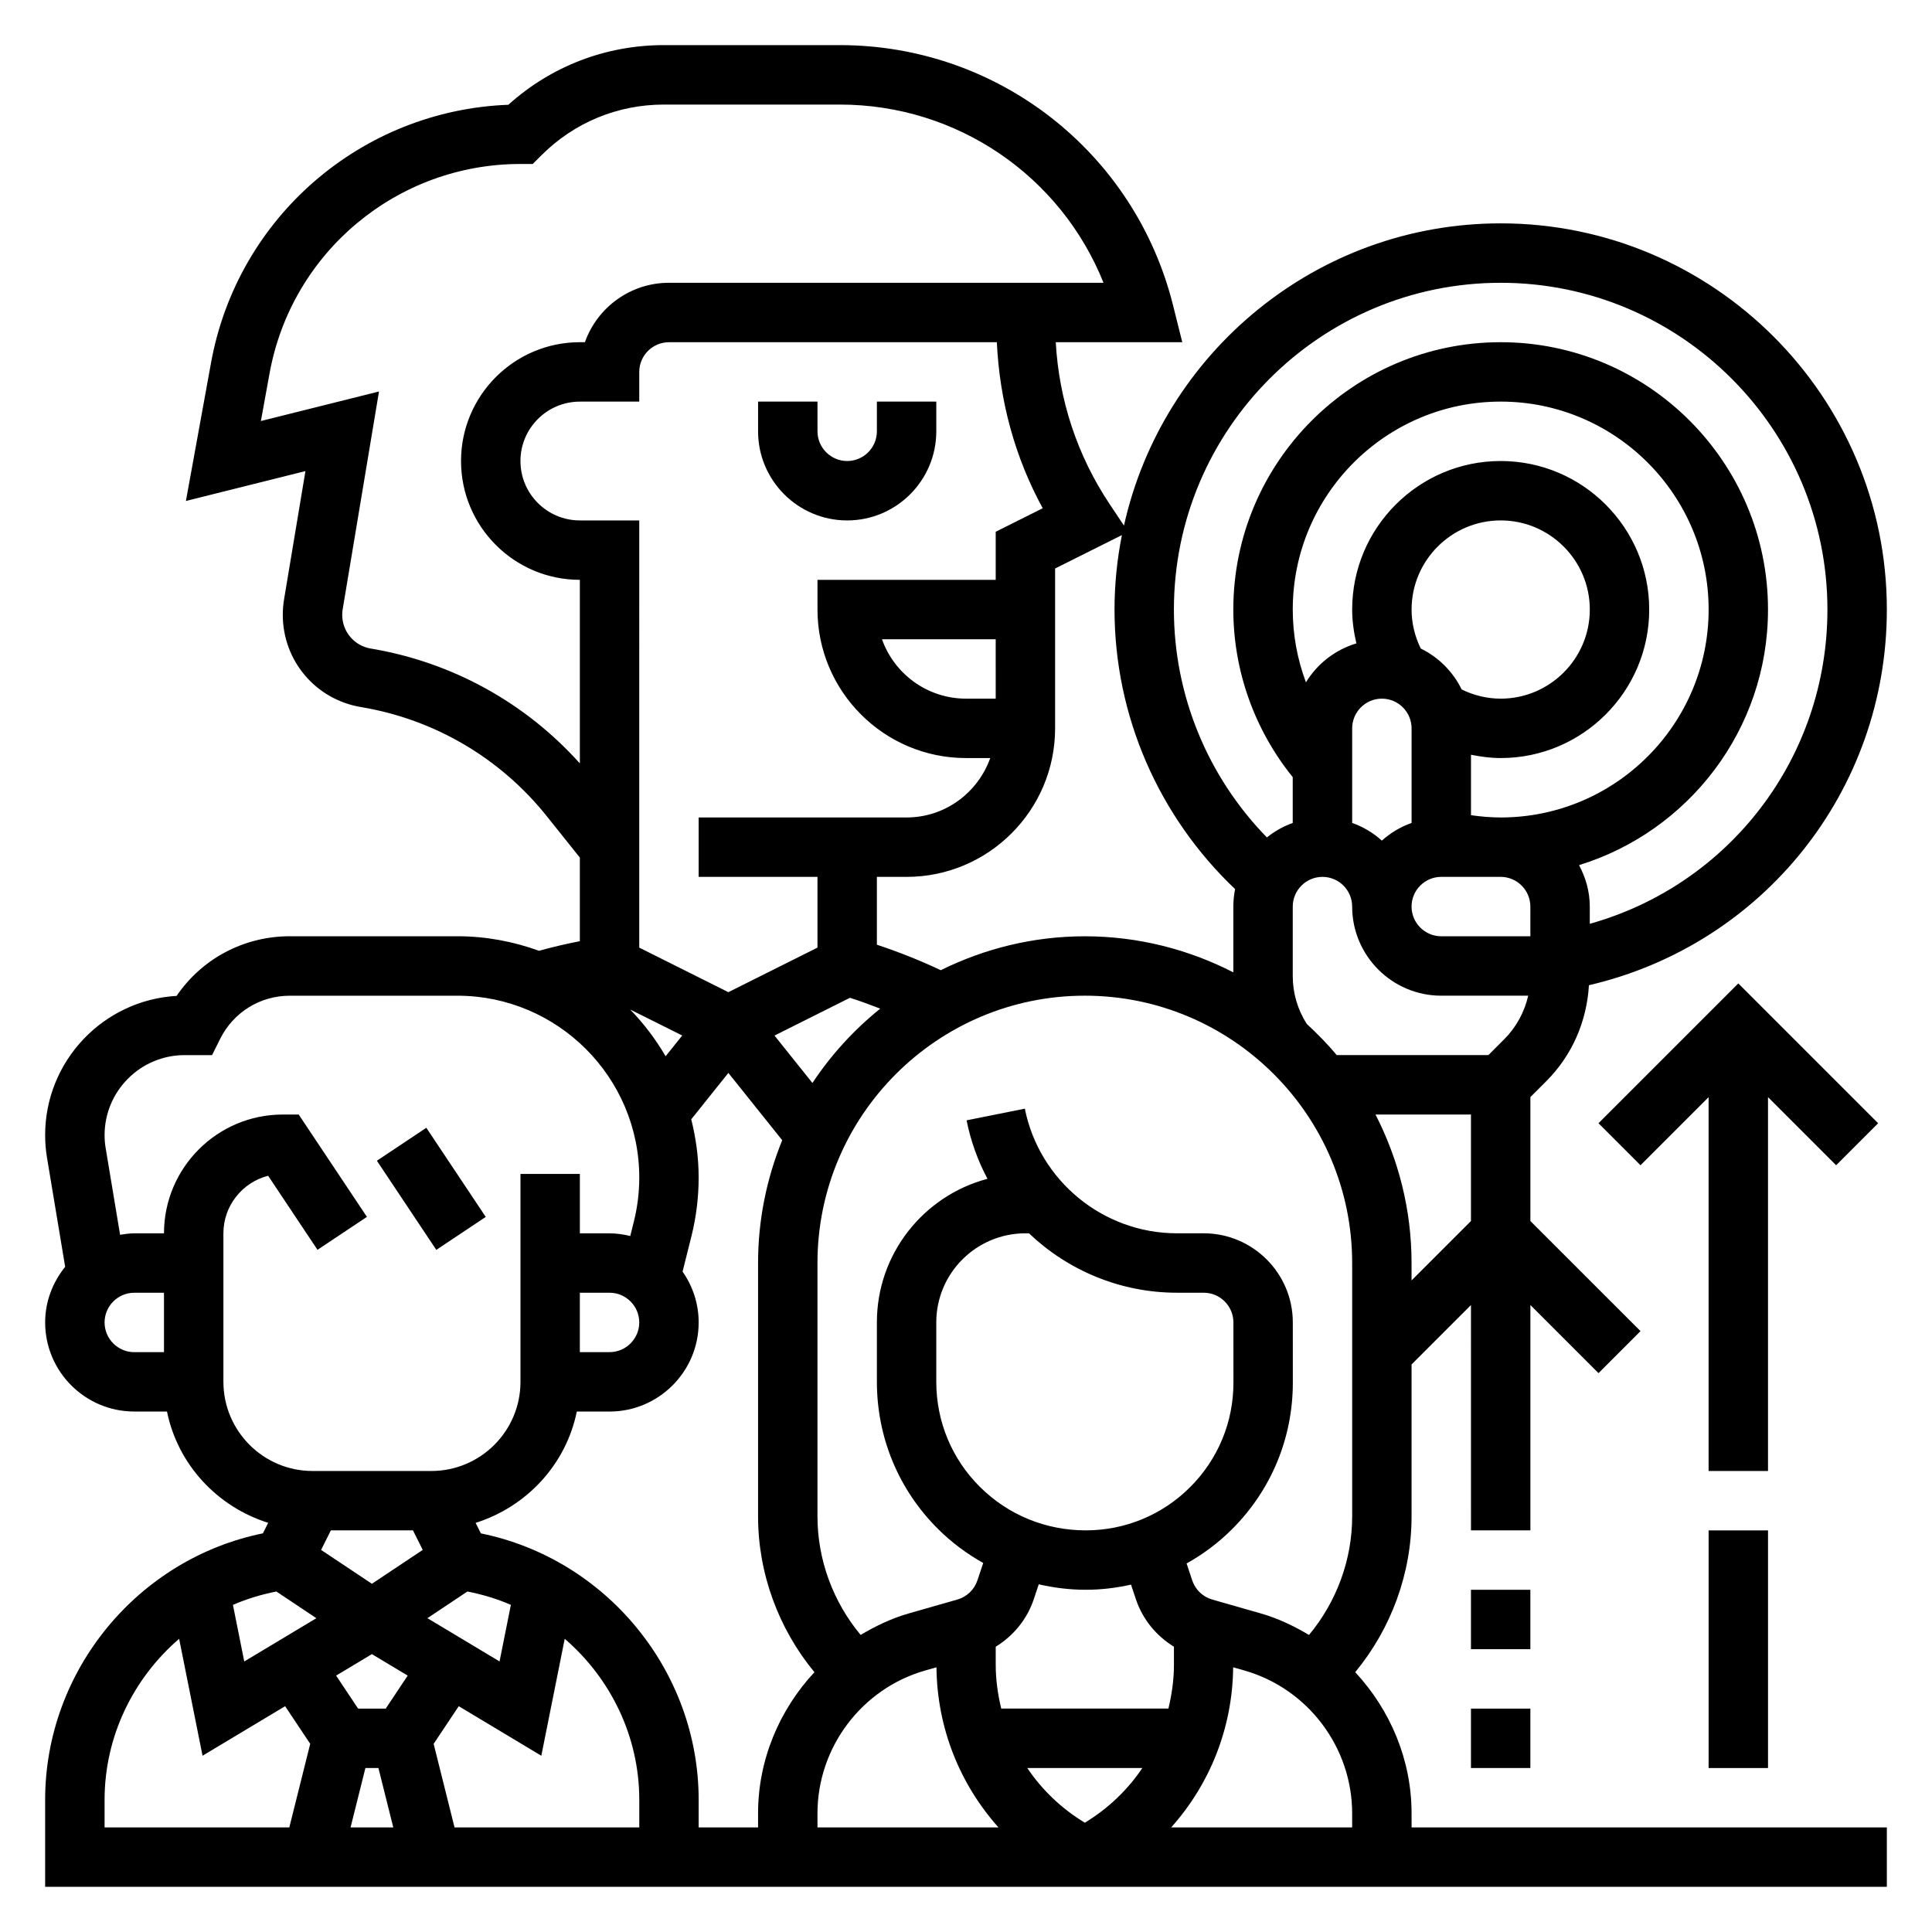 <?xml version="1.0" encoding="UTF-8"?>
<!-- Uploaded to: ICON Repo, www.iconrepo.com, Generator: ICON Repo Mixer Tools -->
<svg fill="#000000" width="800px" height="800px" version="1.1" viewBox="144 144 512 512" xmlns="http://www.w3.org/2000/svg">
 <g>
  <path d="m518.08 624.55c0-14.227-5.668-27.434-14.934-37.406 9.535-11.555 14.934-26.191 14.934-41.297v-40.258l15.742-15.742 0.004 59.715h15.742v-59.719l18.051 18.051 11.133-11.133-29.184-29.18v-32.844l4.219-4.219c6.856-6.856 10.715-15.832 11.297-25.426 46.098-10.719 78.949-51.559 78.949-99.562 0-56.426-45.91-102.34-102.34-102.34-48.781 0-89.641 34.336-99.832 80.098l-3.824-5.738c-8.551-12.824-13.406-27.559-14.25-42.863h33.527l-2.449-9.793c-10.148-40.59-46.453-68.938-88.293-68.938h-46.641c-15.375 0-29.883 5.59-41.211 15.809-38.918 1.473-71.777 29.77-78.793 68.359l-6.66 36.637 31.676-7.918-5.668 34.008c-0.227 1.352-0.336 2.707-0.336 4.074 0 12.172 8.715 22.457 20.727 24.457 19.422 3.234 36.887 13.484 49.184 28.859l8.812 11.023v22.16c-3.637 0.707-7.242 1.551-10.809 2.543-6.781-2.449-14.047-3.852-21.648-3.852h-44.406c-12.18 0-23.277 5.945-30 15.809-19.398 1.094-34.836 17.223-34.836 36.887 0 2.039 0.164 4.078 0.504 6.078l4.801 28.828c-3.266 4.055-5.305 9.141-5.305 14.734 0 13.02 10.598 23.617 23.617 23.617h8.668c2.867 14.059 13.32 25.238 26.82 29.496l-1.395 2.785c-33.18 6.758-57.711 36.402-57.711 70.613v23.059h488.07v-15.742h-125.95zm-264.64-74.988 2.59 5.18-13.469 8.977-13.469-8.973 2.59-5.184zm3.832 23.27 10.598-7.07c4.008 0.789 7.871 1.953 11.516 3.543l-3 14.996zm-14.711 9.527 9.484 5.691-5.824 8.746h-7.32l-5.824-8.746zm-1.723 30.18h3.449l3.938 15.742h-11.32zm18.082-6.406 6.652-9.973 21.883 13.129 6.203-30.992c12.113 10.43 19.758 25.82 19.758 42.676v7.312h-48.957zm12.516-55.773-1.395-2.785c13.5-4.258 23.953-15.445 26.82-29.496l8.676-0.004c13.02 0 23.617-10.598 23.617-23.617 0-5.008-1.59-9.645-4.266-13.469l2.356-9.406c1.262-5.062 1.906-10.281 1.906-15.516 0-5.328-0.73-10.484-1.961-15.438l9.836-12.297 14.273 17.84c-4.098 10.059-6.402 21.035-6.402 32.543v67.133c0 15.105 5.398 29.742 14.934 41.297-9.266 9.973-14.934 23.184-14.934 37.406v3.734h-15.742v-7.312c-0.004-34.215-24.531-63.859-57.719-70.613zm26.23-63.773h7.871c4.336 0 7.871 3.535 7.871 7.871 0 4.336-3.535 7.871-7.871 7.871h-7.871zm71.578-78.16c2.707 0.844 5.367 1.852 8.023 2.875-6.949 5.598-13.02 12.234-17.965 19.695l-10.051-12.562zm117.35-5.731v-18.445c0-4.336 3.535-7.871 7.871-7.871 4.336 0 7.871 3.535 7.871 7.871 0 13.02 10.598 23.617 23.617 23.617h23.035c-0.984 4.328-3.172 8.367-6.336 11.523l-4.211 4.219h-40.203c-2.441-2.953-5.141-5.676-7.949-8.281-2.402-3.793-3.695-8.137-3.695-12.633zm0-97.164c0-30.387 24.719-55.105 55.105-55.105 30.387 0 55.105 24.719 55.105 55.105 0 30.387-24.719 55.105-55.105 55.105-2.644 0-5.273-0.234-7.871-0.605v-16.02c2.582 0.516 5.203 0.879 7.871 0.879 21.703 0 39.359-17.656 39.359-39.359s-17.656-39.359-39.359-39.359c-21.703 0-39.359 17.656-39.359 39.359 0 3.047 0.434 6.047 1.117 8.973-5.637 1.699-10.367 5.391-13.367 10.32-2.289-6.117-3.496-12.641-3.496-19.293zm23.617 61.242c-2.273-2.055-4.93-3.644-7.871-4.691v-25.062c0-4.336 3.535-7.871 7.871-7.871 4.336 0 7.871 3.535 7.871 7.871v25.066c-2.945 1.043-5.598 2.641-7.871 4.688zm7.871-61.242c0-13.02 10.598-23.617 23.617-23.617 13.02 0 23.617 10.598 23.617 23.617 0 13.02-10.598 23.617-23.617 23.617-3.606 0-7.133-0.867-10.336-2.434-2.312-4.723-6.125-8.543-10.848-10.848-1.566-3.203-2.434-6.731-2.434-10.336zm-15.742 173.18v67.133c0 11.508-4.133 22.656-11.438 31.434-3.984-2.363-8.195-4.394-12.785-5.707l-12.863-3.676c-2.496-0.715-4.481-2.613-5.305-5.086l-1.488-4.473c4.367-2.449 8.453-5.481 12.09-9.125 10.367-10.375 16.074-24.168 16.066-38.832l-0.008-15.934c0-13.012-10.605-23.609-23.617-23.609h-7.102c-19.516 0-36.465-13.895-40.297-33.031l-15.438 3.094c1.102 5.519 2.992 10.715 5.543 15.5-16.852 4.441-29.312 19.809-29.312 38.031v15.75c0 14.746 5.738 28.59 16.176 38.988 3.613 3.598 7.668 6.606 12.004 9.035l-1.535 4.598c-0.82 2.465-2.801 4.367-5.297 5.086l-12.871 3.676c-4.59 1.316-8.801 3.336-12.785 5.707-7.305-8.77-11.438-19.918-11.438-31.426v-67.133c0-39.062 31.789-70.848 70.848-70.848 39.062 0 70.852 31.785 70.852 70.848zm-70.613 70.848c-10.629 0-20.586-4.102-28.055-11.539-7.445-7.422-11.547-17.312-11.547-27.836v-15.75c0.004-13.016 10.602-23.594 23.621-23.594h0.945c10.305 9.816 24.207 15.742 39.203 15.742h7.102c4.336 0 7.871 3.527 7.871 7.871l0.008 15.934c0.008 10.461-4.062 20.293-11.453 27.695-7.402 7.398-17.234 11.477-27.695 11.477zm23.379 35.645c0 3.984-0.566 7.84-1.465 11.586h-44.305c-0.895-3.746-1.461-7.609-1.461-11.586v-4.809c4.684-2.875 8.32-7.273 10.094-12.609l1.309-3.93c4.043 0.922 8.199 1.449 12.441 1.449h0.008c4.094 0 8.102-0.496 12.004-1.363l1.281 3.84c1.777 5.336 5.406 9.738 10.094 12.609zm-8.367 27.332c-3.906 5.809-9.062 10.746-15.25 14.5-6.188-3.754-11.352-8.691-15.25-14.5zm-135.74-201.01 13.801 6.894-4.402 5.496c-2.637-4.504-5.785-8.668-9.398-12.391zm49.641 213.02c0-17.484 11.738-33.047 28.543-37.848l2.992-0.852c0.156 16.051 6.164 30.945 16.43 42.43l-47.965 0.004zm110.16-38.699 2.984 0.852c16.812 4.801 28.551 20.363 28.551 37.848v3.734h-47.965c10.273-11.488 16.27-26.383 16.43-42.434zm47.277-102.52v-4.613c0-14.176-3.496-27.535-9.555-39.359h25.301v28.23zm31.488-91.207h-23.617c-4.336 0-7.871-3.535-7.871-7.871 0-4.336 3.535-7.871 7.871-7.871h15.742c4.336 0 7.871 3.535 7.871 7.871zm-7.871-173.18c47.742 0 86.594 38.848 86.594 86.594 0 39.281-25.984 72.91-62.977 83.285v-4.566c0-3.992-1.086-7.691-2.844-10.988 28.961-8.902 50.074-35.898 50.074-67.73 0-39.062-31.789-70.848-70.848-70.848-39.062 0-70.848 31.789-70.848 70.848 0 16.223 5.606 31.852 15.742 44.414v12.137c-2.512 0.898-4.801 2.203-6.848 3.84-15.711-16.113-24.641-37.688-24.641-60.391 0-47.746 38.848-86.594 86.594-86.594zm-100.38 66.867c-1.262 6.391-1.953 12.973-1.953 19.727 0 28.148 11.66 54.797 31.953 74.09-0.301 1.496-0.465 3.047-0.465 4.629v17.43c-11.824-6.062-25.184-9.559-39.359-9.559-13.715 0-26.648 3.289-38.18 8.988-5.496-2.606-11.148-4.84-16.926-6.754v-17.977h7.871c21.703 0 39.359-17.656 39.359-39.359v-42.367zm-33.441 43.34h-7.871c-10.266 0-19.02-6.582-22.27-15.742h30.141zm12.461-50.457-12.461 6.234v12.738h-47.23v7.871c0 21.703 17.656 39.359 39.359 39.359h6.422c-3.258 9.141-11.918 15.742-22.168 15.742h-55.105v15.742h31.488v18.75l-23.617 11.809-23.617-11.809 0.004-113.21h-15.742c-8.684 0-15.742-7.062-15.742-15.742 0-8.684 7.062-15.742 15.742-15.742h15.742v-7.871c0-4.336 3.535-7.871 7.871-7.871h86.891c0.727 15.457 4.75 30.469 12.164 44zm-178.07 37.18c-4.391-0.734-7.57-4.488-7.57-8.938 0-0.496 0.039-1 0.125-1.488l9.621-57.695-31.301 7.824 2.297-12.625c5.836-32.156 33.805-55.496 66.488-55.496h3.258l2.305-2.305c8.672-8.668 20.188-13.438 32.453-13.438h46.641c31.133 0 58.559 18.98 69.863 47.23h-115.16c-10.266 0-19.02 6.582-22.27 15.742l-1.344 0.004c-17.367 0-31.488 14.121-31.488 31.488 0 17.367 14.121 31.488 31.488 31.488v48.648c-14.453-16.125-33.938-26.859-55.406-30.441zm-70.547 178.59c0-4.336 3.535-7.871 7.871-7.871h7.871v15.742l-7.871 0.004c-4.336 0-7.871-3.535-7.871-7.875zm31.488 15.746v-39.359c0-7.336 5.047-13.523 11.855-15.258l13.082 19.625 13.098-8.73-18.082-27.125h-4.211c-17.367 0-31.488 14.121-31.488 31.488h-7.871c-1.289 0-2.527 0.18-3.762 0.379l-3.816-22.922c-0.199-1.152-0.293-2.316-0.293-3.484 0-11.695 9.508-21.207 21.207-21.207h7.273l2.172-4.352c3.519-7.023 10.582-11.391 18.438-11.391h44.406c26.574 0 48.199 21.625 48.199 48.199 0 3.945-0.488 7.871-1.441 11.691l-0.945 3.793c-1.77-0.426-3.59-0.707-5.484-0.707h-7.871v-15.742h-15.742v55.105c0 13.02-10.598 23.617-23.617 23.617h-31.488c-13.023-0.004-23.617-10.602-23.617-23.621zm14.043 55.562 10.598 7.07-19.113 11.469-3-14.996c3.644-1.594 7.508-2.758 11.516-3.543zm-45.531 55.203c0-16.855 7.644-32.242 19.758-42.676l6.203 30.992 21.883-13.129 6.652 9.973-5.543 22.156h-48.953z"/>
  <path d="m243.88 451.61 13.102-8.734 15.746 23.621-13.102 8.734z"/>
  <path d="m368.51 281.92c13.02 0 23.617-10.598 23.617-23.617v-7.871h-15.742v7.871c0 4.336-3.535 7.871-7.871 7.871s-7.871-3.535-7.871-7.871v-7.871h-15.742v7.871c-0.008 13.023 10.586 23.617 23.609 23.617z"/>
  <path d="m612.54 434.75 18.051 18.051 11.133-11.133-37.055-37.051-37.055 37.051 11.133 11.133 18.051-18.051v99.078h15.742z"/>
  <path d="m533.82 596.8h15.742v15.742h-15.742z"/>
  <path d="m533.82 565.31h15.742v15.742h-15.742z"/>
  <path d="m596.8 549.57h15.742v62.977h-15.742z"/>
 </g>
</svg>